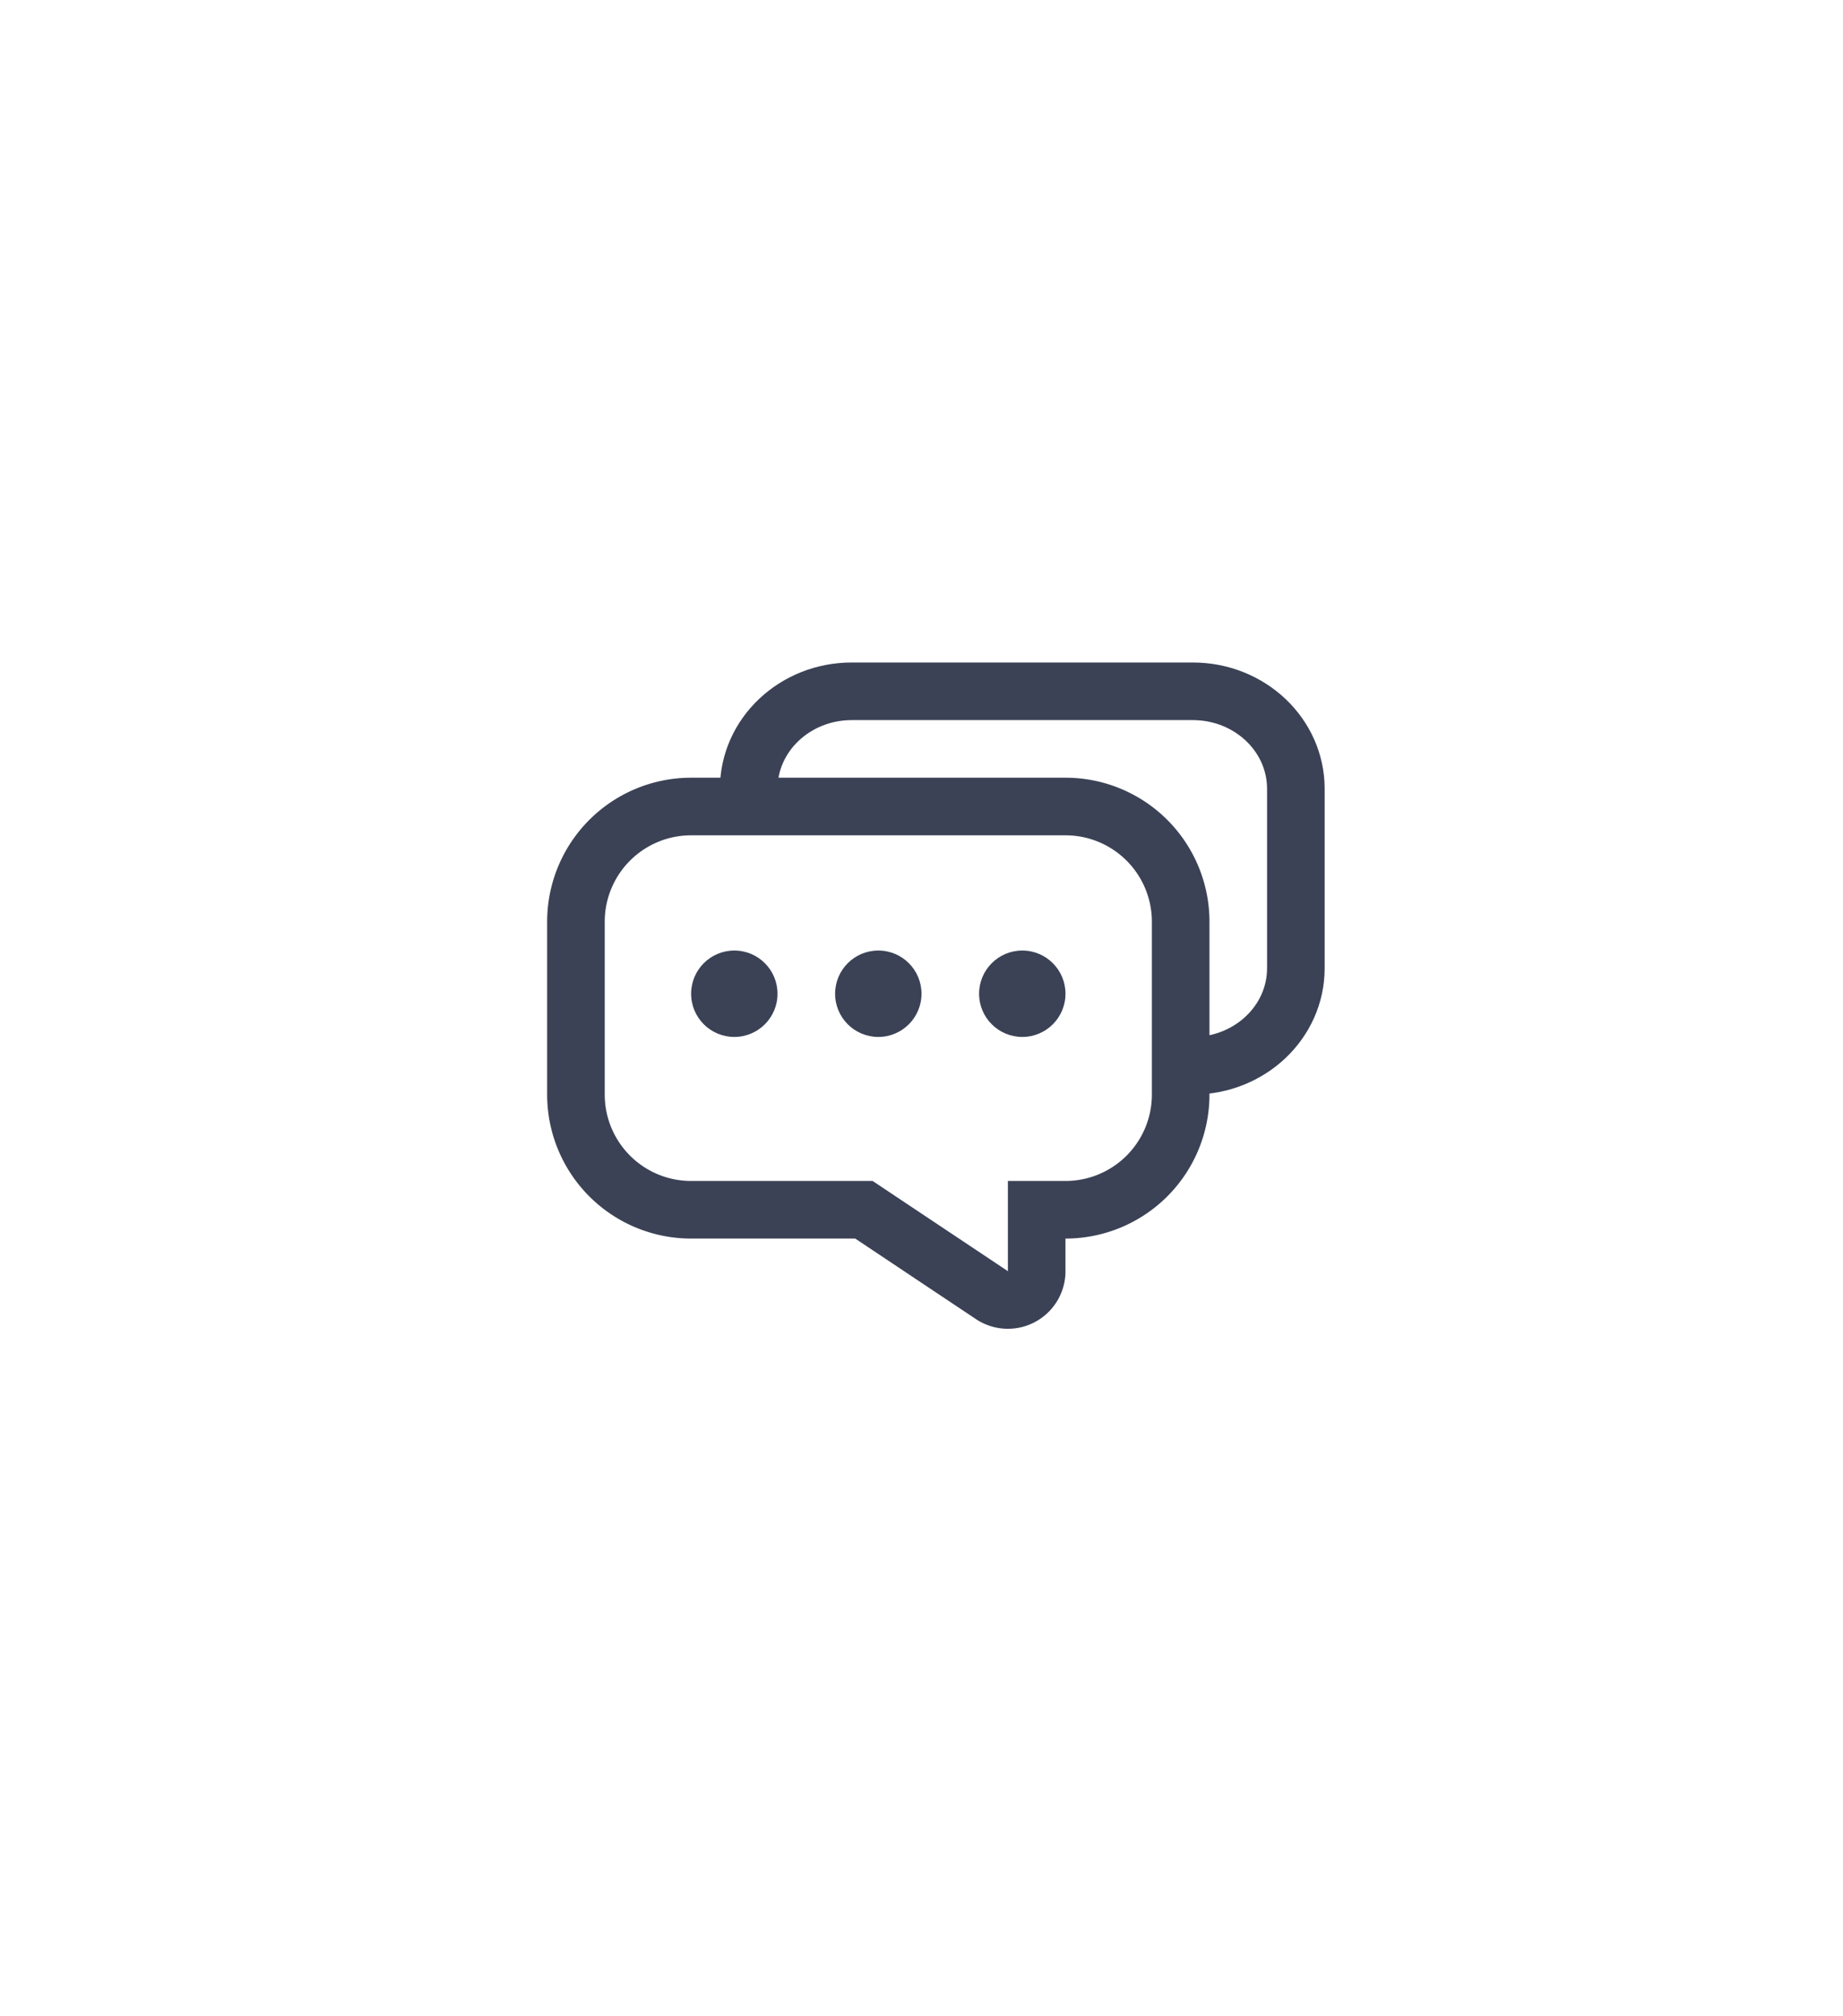 <svg xmlns="http://www.w3.org/2000/svg" width="64" height="70" viewBox="0 0 64 70">
    <g fill="none" fill-rule="evenodd">
        <g transform="translate(16 19)">
            <path d="M0 0h32v32H0z"></path>
            <g fill-rule="nonzero" stroke="#3B4256" stroke-width="2">
                <path stroke-linecap="round" d="M8 9h13a4 4 0 0 1 4 4v6a4 4 0 0 1-4 4h-1v2.131a1 1 0 0 1-1.555.833L14 23H8a4 4 0 0 1-4-4v-6a4 4 0 0 1 4-4z"></path>
                <path d="M10 8.385C10 6.515 11.602 5 13.579 5H25.42C27.398 5 29 6.515 29 8.385v6.23C29 16.485 27.398 18 25.421 18"></path>
            </g>
            <circle cx="9.5" cy="15.5" r="1.5" fill="#3B4256" fill-rule="nonzero"></circle>
            <circle cx="14.5" cy="15.5" r="1.5" fill="#3B4256" fill-rule="nonzero"></circle>
            <circle cx="19.5" cy="15.5" r="1.5" fill="#3B4256" fill-rule="nonzero"></circle>
        </g>
    </g>
</svg>